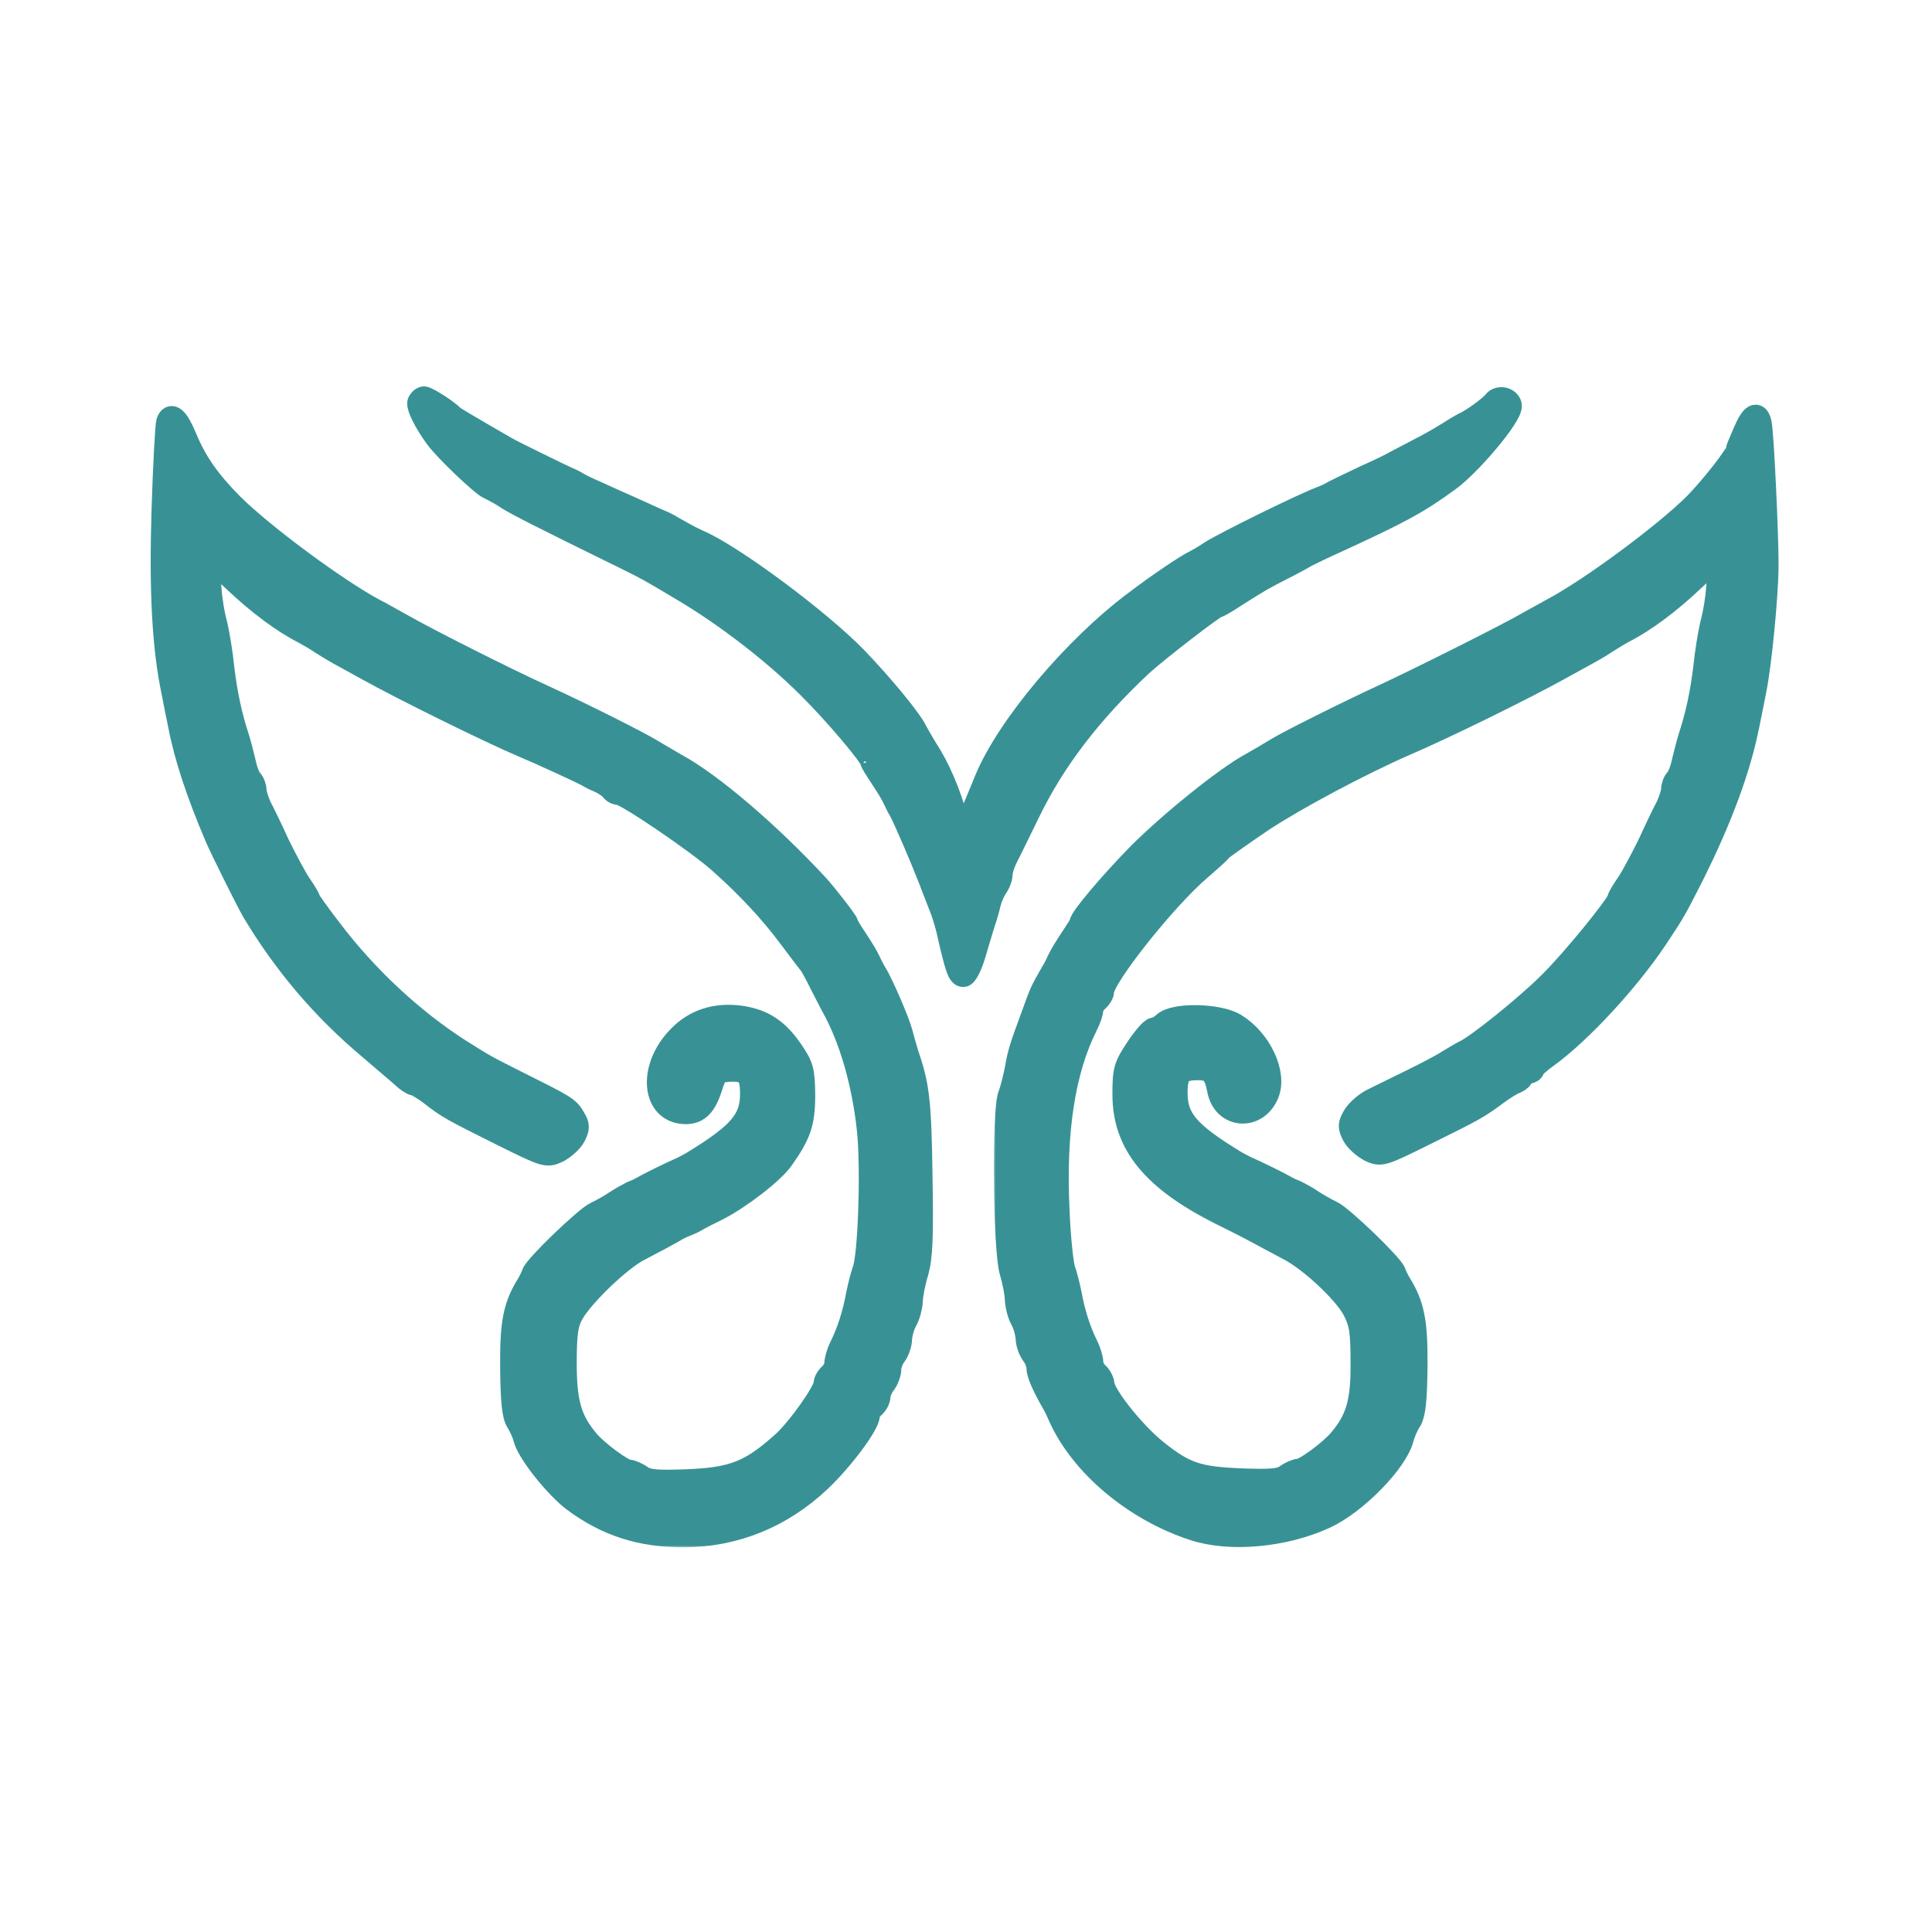 <svg width="500" height="500" viewBox="0 0 500 500" fill="none" xmlns="http://www.w3.org/2000/svg">
<path d="M107.003 103.639L107.037 103.538L107.085 103.443C107.304 103.003 107.626 102.572 108.003 102.233C108.336 101.933 108.942 101.5 109.726 101.5C109.995 101.5 110.229 101.562 110.361 101.601C110.517 101.647 110.672 101.707 110.816 101.767C111.106 101.889 111.435 102.052 111.775 102.234C112.46 102.601 113.282 103.093 114.098 103.617C114.916 104.143 115.75 104.714 116.458 105.245C117.089 105.716 117.712 106.222 118.115 106.665C118.12 106.668 118.129 106.674 118.141 106.683C118.204 106.727 118.36 106.837 118.68 107.04C119.142 107.334 119.846 107.762 120.887 108.381C122.966 109.617 126.346 111.585 131.729 114.694L131.731 114.695C133.414 115.67 145.357 121.508 147.332 122.403C148.181 122.728 149.533 123.408 150.336 123.91C150.967 124.304 153.004 125.286 154.763 126.027L154.794 126.039L154.823 126.053C156.566 126.879 160.719 128.725 164.071 130.215C165.596 130.892 167.119 131.589 168.392 132.17C168.522 132.23 168.648 132.288 168.772 132.344C170.155 132.976 171.106 133.407 171.413 133.522C172.26 133.84 173.814 134.619 174.906 135.31C178.488 137.33 179.463 137.86 181.425 138.753C186.013 140.736 193.857 145.888 201.677 151.692C209.534 157.524 217.54 164.144 222.445 169.144L222.451 169.149L222.456 169.155C225.964 172.803 229.586 176.892 232.499 180.437C233.955 182.21 235.243 183.856 236.254 185.25C237.231 186.598 238.014 187.796 238.413 188.666C238.692 189.219 239.411 190.436 240.169 191.718C240.361 192.044 240.556 192.374 240.747 192.698C244.334 198.182 247.059 204.657 248.942 211.65C249.392 211.209 250.019 210.319 250.616 208.879L250.621 208.867L250.626 208.855C251.41 207.052 252.53 204.308 253.364 202.265C253.509 201.911 253.645 201.578 253.769 201.275L253.77 201.271C256.685 194.199 262.502 185.525 269.531 177.164C276.572 168.79 284.913 160.632 292.956 154.611C296.04 152.274 299.356 149.916 302.171 148.012C304.94 146.139 307.321 144.639 308.511 144.067C309.199 143.722 311.076 142.65 312.498 141.672L312.521 141.656L312.545 141.642C314.532 140.382 320.695 137.21 326.887 134.172C333.072 131.137 339.502 128.129 342.065 127.208C342.707 126.966 343.909 126.366 344.572 125.951L344.633 125.914L344.696 125.882C345.452 125.504 349.082 123.735 352.614 122.063L352.635 122.052L352.657 122.043C356.277 120.465 359.712 118.74 360.35 118.341L360.41 118.303L360.474 118.271C360.838 118.089 361.692 117.64 362.771 117.071C363.871 116.493 365.203 115.792 366.487 115.126L366.497 115.121L366.507 115.116C369.047 113.845 372.337 111.927 373.798 111.015C375.377 109.993 377.286 108.844 378.108 108.433L378.141 108.417L378.174 108.402C379.183 107.958 380.795 106.945 382.34 105.823C383.905 104.687 385.158 103.616 385.581 103.093C386.652 101.709 388.367 101.484 389.659 101.845C390.938 102.204 392.344 103.314 392.344 105.135C392.344 105.836 392.047 106.584 391.748 107.202C391.421 107.88 390.964 108.65 390.426 109.468C389.346 111.107 387.863 113.048 386.217 115.018C382.942 118.936 378.886 123.126 375.867 125.365L375.861 125.369L375.856 125.374C367.566 131.402 363.375 133.679 345.994 141.672L345.985 141.676L345.976 141.68C342.752 143.113 339.521 144.724 338.674 145.148C337.799 145.685 335.132 147.151 332.586 148.424C327.724 150.901 326.741 151.435 320.385 155.488C319.255 156.241 318.189 156.905 317.36 157.385C316.947 157.625 316.577 157.828 316.28 157.976C316.133 158.048 315.983 158.118 315.844 158.174C315.774 158.201 315.687 158.233 315.591 158.26C315.57 158.266 315.54 158.275 315.502 158.283C315.396 158.342 315.235 158.44 315.011 158.585C314.55 158.885 313.912 159.33 313.135 159.889C311.587 161.006 309.548 162.541 307.397 164.201C303.085 167.528 298.402 171.294 296.361 173.153C283.293 185.394 274.044 197.499 267.55 210.852L267.548 210.857C266.763 212.456 265.964 214.092 265.215 215.627C263.6 218.935 262.214 221.772 261.688 222.763C261.361 223.419 261.07 224.168 260.862 224.854C260.642 225.579 260.555 226.105 260.555 226.345C260.555 227.029 260.344 227.808 260.084 228.484C259.819 229.172 259.447 229.902 258.999 230.526C258.428 231.437 257.69 233.099 257.459 234.177C257.166 235.546 256.502 237.819 255.931 239.44C255.467 240.928 254.364 244.604 253.535 247.46L253.533 247.468L253.53 247.476C253.047 249.069 252.482 250.505 251.93 251.571C251.657 252.097 251.36 252.587 251.046 252.969C250.889 253.158 250.692 253.366 250.451 253.538C250.226 253.7 249.83 253.924 249.31 253.924C248.96 253.924 248.581 253.852 248.207 253.654C247.846 253.462 247.566 253.194 247.345 252.909C246.93 252.375 246.607 251.633 246.302 250.741C245.679 248.923 244.921 245.828 243.769 240.715C243.305 238.955 242.591 236.563 242.085 235.381L242.066 235.339L242.051 235.295C241.857 234.753 241.523 233.911 241.126 232.91C241.07 232.769 241.013 232.624 240.955 232.477C240.494 231.313 239.978 230 239.553 228.82C236.968 222.175 232.86 212.689 231.677 210.484C231.16 209.645 230.403 208.123 229.94 207.104C229.533 206.21 228.116 203.893 226.809 201.932C226.155 200.952 225.54 200.006 225.084 199.262C224.858 198.893 224.66 198.555 224.513 198.28C224.441 198.144 224.369 198 224.311 197.861C224.282 197.792 224.248 197.703 224.218 197.604C224.204 197.556 224.18 197.47 224.163 197.358C224.125 197.278 224.056 197.15 223.944 196.968C223.706 196.578 223.339 196.047 222.851 195.39C221.882 194.083 220.503 192.369 218.895 190.467C215.68 186.664 211.604 182.175 208.163 178.78L208.156 178.773C199.524 170.141 187.28 160.657 176.152 154.035L176.151 154.035C167.006 148.583 167.001 148.58 160.61 145.426C160.276 145.261 159.924 145.088 159.552 144.904C139.744 135.185 133.237 131.889 130.644 130.256L130.618 130.24L130.593 130.223C129.193 129.26 127.047 128.096 125.901 127.567C125.502 127.386 125.036 127.062 124.597 126.731C124.123 126.374 123.566 125.919 122.961 125.403C121.749 124.367 120.298 123.042 118.84 121.649C115.965 118.9 112.922 115.752 111.666 113.995C110.233 112.037 108.982 109.994 108.127 108.273C107.701 107.414 107.355 106.599 107.14 105.893C107.032 105.54 106.946 105.18 106.907 104.834C106.87 104.511 106.858 104.076 107.003 103.639ZM249.1 212.123C249.1 212.123 249.099 212.12 249.094 212.115C249.098 212.121 249.1 212.123 249.1 212.123ZM224.194 197.431C224.195 197.432 224.192 197.423 224.185 197.406C224.19 197.422 224.193 197.431 224.194 197.431Z" fill="#389295" stroke="#389295" stroke-width="3"/>
<mask id="path-2-outside-1_1783_51" maskUnits="userSpaceOnUse" x="38" y="104.447" width="204" height="296" fill="black">
<rect fill="white" x="38" y="104.447" width="204" height="296"/>
<path d="M43.431 109.179C43.152 109.921 42.595 120.13 42.224 131.824C41.574 152.707 42.317 167.278 44.73 178.879C45.194 181.385 46.029 185.376 46.493 187.696C48.071 195.956 51.226 205.423 56.053 216.746C57.537 220.18 64.127 233.359 65.519 235.772C73.686 249.415 83.617 261.109 95.682 271.225C98.93 274.01 102.735 277.258 104.035 278.372C105.241 279.578 106.726 280.506 107.097 280.506C107.561 280.506 109.51 281.62 111.366 283.012C116.1 286.725 117.121 287.189 129.928 293.593C141.158 299.161 141.436 299.254 144.314 297.955C145.891 297.119 147.84 295.449 148.583 294.057C149.696 291.829 149.696 291.272 148.397 289.138C147.005 286.725 146.077 286.261 133.455 279.949C125.659 276.051 125.381 275.866 118.884 271.782C106.726 263.986 94.847 252.942 85.566 240.691C82.41 236.607 79.904 233.08 79.904 232.802C79.904 232.523 78.883 230.76 77.584 228.904C76.285 226.955 73.779 222.222 71.923 218.416C70.159 214.518 68.025 210.156 67.282 208.764C66.633 207.279 65.983 205.423 65.983 204.495C65.983 203.659 65.519 202.453 64.962 201.896C64.405 201.339 63.57 199.205 63.199 197.256C62.735 195.307 61.992 192.429 61.528 190.944C59.765 185.654 58.465 179.807 57.63 172.754C57.259 168.948 56.424 164.122 55.96 162.08C54.196 155.491 53.639 147.138 54.846 146.396C55.496 146.024 57.816 147.509 60.693 150.294C66.633 155.955 73.315 160.967 78.512 163.565C79.533 164.122 81.668 165.329 83.153 166.35C84.73 167.371 86.772 168.577 87.793 169.134C88.814 169.691 92.155 171.547 95.218 173.218C103.478 177.858 126.958 189.459 135.125 192.893C140.601 195.214 150.903 199.947 152.295 200.782C153.038 201.246 154.615 201.989 155.729 202.453C156.75 203.01 157.956 203.845 158.328 204.309C158.606 204.866 159.441 205.33 160.184 205.33C161.947 205.33 180.416 217.859 186.17 222.964C193.502 229.461 199.535 235.957 204.361 242.454C206.867 245.795 209.187 248.858 209.651 249.415C210.022 249.879 211.321 252.199 212.435 254.519C213.642 256.84 214.941 259.346 215.312 260.088C220.138 268.627 223.479 280.228 224.779 292.572C225.8 302.224 225.057 325.055 223.572 328.768C223.108 330.067 222.366 332.944 221.902 335.264C221.066 339.905 219.581 344.638 217.632 348.536C216.89 350.021 216.333 351.97 216.333 352.898C216.333 353.734 215.683 355.033 214.941 355.683C214.198 356.332 213.549 357.353 213.549 358.096C213.549 360.045 206.681 369.79 202.783 373.317C194.245 381.02 189.697 382.783 177.632 383.247C170.022 383.526 167.701 383.34 166.031 382.226C164.917 381.391 163.339 380.741 162.69 380.741C161.205 380.741 154.522 375.822 152.109 372.945C147.562 367.562 146.262 363.015 146.262 352.898C146.262 345.009 146.634 342.504 148.119 339.905C150.717 335.264 160.462 325.891 165.381 323.385C169.65 321.157 171.599 320.136 174.384 318.559C175.219 318.002 176.611 317.352 177.353 317.074C178.096 316.795 179.395 316.238 180.138 315.774C180.88 315.31 183.386 314.011 185.706 312.897C191.368 310.02 199.999 303.43 202.505 299.811C206.959 293.5 207.98 290.53 207.98 283.291C207.887 276.98 207.609 275.959 204.825 271.875C201.112 266.492 197.4 264.079 191.553 263.244C185.149 262.408 179.766 264.172 175.683 268.441C167.794 276.516 169.001 288.024 177.632 287.931C180.695 287.838 182.458 286.075 183.943 281.434C185.149 277.629 185.521 277.258 188.49 276.98C193.316 276.701 194.523 277.908 194.523 283.105C194.523 289.787 191.46 293.407 179.674 300.646C178.653 301.296 177.168 302.038 176.425 302.41C173.827 303.523 167.608 306.586 166.216 307.421C165.474 307.885 164.175 308.442 163.432 308.721C162.69 309.092 160.833 310.113 159.256 311.134C157.771 312.155 155.543 313.361 154.337 313.918C151.738 315.032 138.745 327.561 138.003 329.603C137.724 330.438 137.074 331.738 136.61 332.48C133.176 338.049 132.341 342.318 132.434 353.919C132.527 362.736 132.898 366.356 133.919 367.934C134.661 369.14 135.589 371.089 135.868 372.388C136.796 375.915 143.942 384.918 148.583 388.352C157.121 394.663 165.845 397.447 176.889 397.447C190.161 397.447 202.412 392.436 212.249 383.062C218.096 377.493 224.686 368.583 224.686 366.356C224.686 365.706 225.335 364.685 226.078 364.036C226.82 363.386 227.47 362.179 227.47 361.344C227.47 360.509 228.12 359.024 228.862 358.096C229.605 357.075 230.254 355.404 230.254 354.383C230.254 353.27 230.904 351.599 231.646 350.671C232.389 349.65 233.039 347.794 233.039 346.494C233.131 345.195 233.688 343.06 234.431 341.761C235.173 340.462 235.73 338.234 235.823 336.842C235.823 335.357 236.473 331.923 237.308 329.232C238.421 325.148 238.607 320.322 238.329 303.987C238.05 285.054 237.586 280.97 234.709 272.617C234.245 271.04 233.503 268.534 233.131 267.049C232.389 264.265 228.12 254.334 226.449 251.735C225.985 250.993 225.243 249.508 224.779 248.487C224.315 247.466 222.83 245.053 221.53 243.104C220.231 241.155 219.117 239.391 219.117 239.02C219.117 238.556 214.106 232.059 211.693 229.368C199.163 215.818 184.128 202.917 174.848 197.905C172.899 196.791 170.114 195.121 168.537 194.193C165.381 192.244 150.253 184.633 140.694 180.271C130.114 175.445 110.531 165.514 104.499 162.08C101.436 160.41 98.095 158.461 97.074 157.997C87.422 152.892 67.932 138.507 59.95 130.525C54.011 124.492 50.577 119.666 47.885 113.077C45.843 108.251 44.266 106.858 43.431 109.179Z"/>
</mask>
<path d="M43.431 109.179C43.152 109.921 42.595 120.13 42.224 131.824C41.574 152.707 42.317 167.278 44.73 178.879C45.194 181.385 46.029 185.376 46.493 187.696C48.071 195.956 51.226 205.423 56.053 216.746C57.537 220.18 64.127 233.359 65.519 235.772C73.686 249.415 83.617 261.109 95.682 271.225C98.93 274.01 102.735 277.258 104.035 278.372C105.241 279.578 106.726 280.506 107.097 280.506C107.561 280.506 109.51 281.62 111.366 283.012C116.1 286.725 117.121 287.189 129.928 293.593C141.158 299.161 141.436 299.254 144.314 297.955C145.891 297.119 147.84 295.449 148.583 294.057C149.696 291.829 149.696 291.272 148.397 289.138C147.005 286.725 146.077 286.261 133.455 279.949C125.659 276.051 125.381 275.866 118.884 271.782C106.726 263.986 94.847 252.942 85.566 240.691C82.41 236.607 79.904 233.08 79.904 232.802C79.904 232.523 78.883 230.76 77.584 228.904C76.285 226.955 73.779 222.222 71.923 218.416C70.159 214.518 68.025 210.156 67.282 208.764C66.633 207.279 65.983 205.423 65.983 204.495C65.983 203.659 65.519 202.453 64.962 201.896C64.405 201.339 63.57 199.205 63.199 197.256C62.735 195.307 61.992 192.429 61.528 190.944C59.765 185.654 58.465 179.807 57.63 172.754C57.259 168.948 56.424 164.122 55.96 162.08C54.196 155.491 53.639 147.138 54.846 146.396C55.496 146.024 57.816 147.509 60.693 150.294C66.633 155.955 73.315 160.967 78.512 163.565C79.533 164.122 81.668 165.329 83.153 166.35C84.73 167.371 86.772 168.577 87.793 169.134C88.814 169.691 92.155 171.547 95.218 173.218C103.478 177.858 126.958 189.459 135.125 192.893C140.601 195.214 150.903 199.947 152.295 200.782C153.038 201.246 154.615 201.989 155.729 202.453C156.75 203.01 157.956 203.845 158.328 204.309C158.606 204.866 159.441 205.33 160.184 205.33C161.947 205.33 180.416 217.859 186.17 222.964C193.502 229.461 199.535 235.957 204.361 242.454C206.867 245.795 209.187 248.858 209.651 249.415C210.022 249.879 211.321 252.199 212.435 254.519C213.642 256.84 214.941 259.346 215.312 260.088C220.138 268.627 223.479 280.228 224.779 292.572C225.8 302.224 225.057 325.055 223.572 328.768C223.108 330.067 222.366 332.944 221.902 335.264C221.066 339.905 219.581 344.638 217.632 348.536C216.89 350.021 216.333 351.97 216.333 352.898C216.333 353.734 215.683 355.033 214.941 355.683C214.198 356.332 213.549 357.353 213.549 358.096C213.549 360.045 206.681 369.79 202.783 373.317C194.245 381.02 189.697 382.783 177.632 383.247C170.022 383.526 167.701 383.34 166.031 382.226C164.917 381.391 163.339 380.741 162.69 380.741C161.205 380.741 154.522 375.822 152.109 372.945C147.562 367.562 146.262 363.015 146.262 352.898C146.262 345.009 146.634 342.504 148.119 339.905C150.717 335.264 160.462 325.891 165.381 323.385C169.65 321.157 171.599 320.136 174.384 318.559C175.219 318.002 176.611 317.352 177.353 317.074C178.096 316.795 179.395 316.238 180.138 315.774C180.88 315.31 183.386 314.011 185.706 312.897C191.368 310.02 199.999 303.43 202.505 299.811C206.959 293.5 207.98 290.53 207.98 283.291C207.887 276.98 207.609 275.959 204.825 271.875C201.112 266.492 197.4 264.079 191.553 263.244C185.149 262.408 179.766 264.172 175.683 268.441C167.794 276.516 169.001 288.024 177.632 287.931C180.695 287.838 182.458 286.075 183.943 281.434C185.149 277.629 185.521 277.258 188.49 276.98C193.316 276.701 194.523 277.908 194.523 283.105C194.523 289.787 191.46 293.407 179.674 300.646C178.653 301.296 177.168 302.038 176.425 302.41C173.827 303.523 167.608 306.586 166.216 307.421C165.474 307.885 164.175 308.442 163.432 308.721C162.69 309.092 160.833 310.113 159.256 311.134C157.771 312.155 155.543 313.361 154.337 313.918C151.738 315.032 138.745 327.561 138.003 329.603C137.724 330.438 137.074 331.738 136.61 332.48C133.176 338.049 132.341 342.318 132.434 353.919C132.527 362.736 132.898 366.356 133.919 367.934C134.661 369.14 135.589 371.089 135.868 372.388C136.796 375.915 143.942 384.918 148.583 388.352C157.121 394.663 165.845 397.447 176.889 397.447C190.161 397.447 202.412 392.436 212.249 383.062C218.096 377.493 224.686 368.583 224.686 366.356C224.686 365.706 225.335 364.685 226.078 364.036C226.82 363.386 227.47 362.179 227.47 361.344C227.47 360.509 228.12 359.024 228.862 358.096C229.605 357.075 230.254 355.404 230.254 354.383C230.254 353.27 230.904 351.599 231.646 350.671C232.389 349.65 233.039 347.794 233.039 346.494C233.131 345.195 233.688 343.06 234.431 341.761C235.173 340.462 235.73 338.234 235.823 336.842C235.823 335.357 236.473 331.923 237.308 329.232C238.421 325.148 238.607 320.322 238.329 303.987C238.05 285.054 237.586 280.97 234.709 272.617C234.245 271.04 233.503 268.534 233.131 267.049C232.389 264.265 228.12 254.334 226.449 251.735C225.985 250.993 225.243 249.508 224.779 248.487C224.315 247.466 222.83 245.053 221.53 243.104C220.231 241.155 219.117 239.391 219.117 239.02C219.117 238.556 214.106 232.059 211.693 229.368C199.163 215.818 184.128 202.917 174.848 197.905C172.899 196.791 170.114 195.121 168.537 194.193C165.381 192.244 150.253 184.633 140.694 180.271C130.114 175.445 110.531 165.514 104.499 162.08C101.436 160.41 98.095 158.461 97.074 157.997C87.422 152.892 67.932 138.507 59.95 130.525C54.011 124.492 50.577 119.666 47.885 113.077C45.843 108.251 44.266 106.858 43.431 109.179Z" fill="#389295"/>
<path d="M43.431 109.179C43.152 109.921 42.595 120.13 42.224 131.824C41.574 152.707 42.317 167.278 44.73 178.879C45.194 181.385 46.029 185.376 46.493 187.696C48.071 195.956 51.226 205.423 56.053 216.746C57.537 220.18 64.127 233.359 65.519 235.772C73.686 249.415 83.617 261.109 95.682 271.225C98.93 274.01 102.735 277.258 104.035 278.372C105.241 279.578 106.726 280.506 107.097 280.506C107.561 280.506 109.51 281.62 111.366 283.012C116.1 286.725 117.121 287.189 129.928 293.593C141.158 299.161 141.436 299.254 144.314 297.955C145.891 297.119 147.84 295.449 148.583 294.057C149.696 291.829 149.696 291.272 148.397 289.138C147.005 286.725 146.077 286.261 133.455 279.949C125.659 276.051 125.381 275.866 118.884 271.782C106.726 263.986 94.847 252.942 85.566 240.691C82.41 236.607 79.904 233.08 79.904 232.802C79.904 232.523 78.883 230.76 77.584 228.904C76.285 226.955 73.779 222.222 71.923 218.416C70.159 214.518 68.025 210.156 67.282 208.764C66.633 207.279 65.983 205.423 65.983 204.495C65.983 203.659 65.519 202.453 64.962 201.896C64.405 201.339 63.57 199.205 63.199 197.256C62.735 195.307 61.992 192.429 61.528 190.944C59.765 185.654 58.465 179.807 57.63 172.754C57.259 168.948 56.424 164.122 55.96 162.08C54.196 155.491 53.639 147.138 54.846 146.396C55.496 146.024 57.816 147.509 60.693 150.294C66.633 155.955 73.315 160.967 78.512 163.565C79.533 164.122 81.668 165.329 83.153 166.35C84.73 167.371 86.772 168.577 87.793 169.134C88.814 169.691 92.155 171.547 95.218 173.218C103.478 177.858 126.958 189.459 135.125 192.893C140.601 195.214 150.903 199.947 152.295 200.782C153.038 201.246 154.615 201.989 155.729 202.453C156.75 203.01 157.956 203.845 158.328 204.309C158.606 204.866 159.441 205.33 160.184 205.33C161.947 205.33 180.416 217.859 186.17 222.964C193.502 229.461 199.535 235.957 204.361 242.454C206.867 245.795 209.187 248.858 209.651 249.415C210.022 249.879 211.321 252.199 212.435 254.519C213.642 256.84 214.941 259.346 215.312 260.088C220.138 268.627 223.479 280.228 224.779 292.572C225.8 302.224 225.057 325.055 223.572 328.768C223.108 330.067 222.366 332.944 221.902 335.264C221.066 339.905 219.581 344.638 217.632 348.536C216.89 350.021 216.333 351.97 216.333 352.898C216.333 353.734 215.683 355.033 214.941 355.683C214.198 356.332 213.549 357.353 213.549 358.096C213.549 360.045 206.681 369.79 202.783 373.317C194.245 381.02 189.697 382.783 177.632 383.247C170.022 383.526 167.701 383.34 166.031 382.226C164.917 381.391 163.339 380.741 162.69 380.741C161.205 380.741 154.522 375.822 152.109 372.945C147.562 367.562 146.262 363.015 146.262 352.898C146.262 345.009 146.634 342.504 148.119 339.905C150.717 335.264 160.462 325.891 165.381 323.385C169.65 321.157 171.599 320.136 174.384 318.559C175.219 318.002 176.611 317.352 177.353 317.074C178.096 316.795 179.395 316.238 180.138 315.774C180.88 315.31 183.386 314.011 185.706 312.897C191.368 310.02 199.999 303.43 202.505 299.811C206.959 293.5 207.98 290.53 207.98 283.291C207.887 276.98 207.609 275.959 204.825 271.875C201.112 266.492 197.4 264.079 191.553 263.244C185.149 262.408 179.766 264.172 175.683 268.441C167.794 276.516 169.001 288.024 177.632 287.931C180.695 287.838 182.458 286.075 183.943 281.434C185.149 277.629 185.521 277.258 188.49 276.98C193.316 276.701 194.523 277.908 194.523 283.105C194.523 289.787 191.46 293.407 179.674 300.646C178.653 301.296 177.168 302.038 176.425 302.41C173.827 303.523 167.608 306.586 166.216 307.421C165.474 307.885 164.175 308.442 163.432 308.721C162.69 309.092 160.833 310.113 159.256 311.134C157.771 312.155 155.543 313.361 154.337 313.918C151.738 315.032 138.745 327.561 138.003 329.603C137.724 330.438 137.074 331.738 136.61 332.48C133.176 338.049 132.341 342.318 132.434 353.919C132.527 362.736 132.898 366.356 133.919 367.934C134.661 369.14 135.589 371.089 135.868 372.388C136.796 375.915 143.942 384.918 148.583 388.352C157.121 394.663 165.845 397.447 176.889 397.447C190.161 397.447 202.412 392.436 212.249 383.062C218.096 377.493 224.686 368.583 224.686 366.356C224.686 365.706 225.335 364.685 226.078 364.036C226.82 363.386 227.47 362.179 227.47 361.344C227.47 360.509 228.12 359.024 228.862 358.096C229.605 357.075 230.254 355.404 230.254 354.383C230.254 353.27 230.904 351.599 231.646 350.671C232.389 349.65 233.039 347.794 233.039 346.494C233.131 345.195 233.688 343.06 234.431 341.761C235.173 340.462 235.73 338.234 235.823 336.842C235.823 335.357 236.473 331.923 237.308 329.232C238.421 325.148 238.607 320.322 238.329 303.987C238.05 285.054 237.586 280.97 234.709 272.617C234.245 271.04 233.503 268.534 233.131 267.049C232.389 264.265 228.12 254.334 226.449 251.735C225.985 250.993 225.243 249.508 224.779 248.487C224.315 247.466 222.83 245.053 221.53 243.104C220.231 241.155 219.117 239.391 219.117 239.02C219.117 238.556 214.106 232.059 211.693 229.368C199.163 215.818 184.128 202.917 174.848 197.905C172.899 196.791 170.114 195.121 168.537 194.193C165.381 192.244 150.253 184.633 140.694 180.271C130.114 175.445 110.531 165.514 104.499 162.08C101.436 160.41 98.095 158.461 97.074 157.997C87.422 152.892 67.932 138.507 59.95 130.525C54.011 124.492 50.577 119.666 47.885 113.077C45.843 108.251 44.266 106.858 43.431 109.179Z" stroke="#389295" stroke-width="6" mask="url(#path-2-outside-1_1783_51)"/>
<mask id="path-3-outside-2_1783_51" maskUnits="userSpaceOnUse" x="257.205" y="104.375" width="204" height="297" fill="black">
<rect fill="white" x="257.205" y="104.375" width="204" height="297"/>
<path d="M451.453 111.911C450.432 114.231 449.597 116.273 449.597 116.459C449.597 117.758 443.007 126.111 438.738 130.473C430.942 138.269 411.638 152.562 401.8 157.759C400.779 158.316 398.088 159.801 395.768 161.1C390.756 164.07 367.183 175.857 358.18 180.034C348.528 184.488 333.493 192.006 330.337 193.955C328.853 194.883 325.975 196.554 324.026 197.667C317.251 201.287 302.495 213.26 294.42 221.427C287.089 228.944 279.757 237.669 279.757 238.875C279.757 239.154 278.643 240.917 277.344 242.866C276.044 244.815 274.559 247.228 274.095 248.249C273.631 249.27 272.796 250.94 272.146 251.961C269.362 256.88 269.548 256.509 267.32 262.634C264.258 270.895 263.701 272.658 263.051 276.556C262.587 278.876 261.845 281.939 261.288 283.331C259.617 287.508 259.988 323.518 261.659 329.086C262.401 331.592 263.051 334.841 263.051 336.418C263.144 337.903 263.701 340.224 264.443 341.523C265.186 342.822 265.743 344.957 265.835 346.256C265.835 347.556 266.485 349.412 267.227 350.433C267.97 351.361 268.62 352.939 268.62 353.867C268.62 355.445 269.919 358.414 272.425 362.869C272.889 363.612 273.631 365.097 274.095 366.21C279.664 379.018 293.585 390.712 308.991 395.724C318.365 398.787 332.379 397.487 342.867 392.661C350.848 389.042 361.521 378.09 362.913 372.15C363.285 370.851 364.12 368.809 364.955 367.603C365.976 365.839 366.347 362.405 366.44 353.588C366.533 342.08 365.698 337.811 362.264 332.242C361.8 331.5 361.15 330.2 360.872 329.365C360.129 327.323 347.136 314.794 344.537 313.68C343.331 313.123 341.196 311.917 339.618 310.896C338.133 309.875 336.184 308.854 335.442 308.483C334.699 308.204 333.4 307.647 332.658 307.183C331.266 306.348 325.047 303.285 322.449 302.172C321.706 301.8 320.221 301.058 319.2 300.408C307.414 293.169 304.351 289.549 304.351 282.867C304.351 277.763 305.465 276.556 310.012 276.556C313.446 276.556 314.56 277.67 315.395 282.032C316.695 289.178 325.233 289.828 328.017 283.053C330.152 277.855 326.161 269.224 319.664 265.233C315.488 262.634 303.98 262.356 301.288 264.862C300.36 265.697 299.154 266.347 298.597 266.347C298.04 266.347 296.091 268.574 294.235 271.359C291.172 275.999 290.894 276.927 290.894 283.238C290.894 296.046 298.411 305.234 315.952 314.051C322.727 317.392 324.398 318.32 327.832 320.177C328.667 320.641 331.173 321.94 333.4 323.147C339.061 326.024 347.878 334.284 350.384 338.924C352.148 342.358 352.519 344.307 352.519 352.66C352.612 362.777 351.312 367.324 346.765 372.707C344.352 375.584 337.669 380.503 336.184 380.503C335.535 380.503 333.957 381.153 332.843 381.988C331.173 383.102 328.853 383.288 321.242 383.009C309.827 382.545 306.578 381.431 299.061 375.399C293.214 370.665 285.511 360.92 285.418 358.136C285.325 357.301 284.676 356.094 283.933 355.445C283.191 354.795 282.541 353.496 282.541 352.66C282.541 351.732 281.984 349.783 281.242 348.298C279.293 344.4 277.808 339.667 276.972 335.026C276.508 332.706 275.766 329.829 275.302 328.53C274.838 327.23 274.095 320.548 273.817 313.68C272.796 293.076 275.209 277.02 281.242 265.14C281.984 263.655 282.541 261.985 282.541 261.242C282.541 260.593 283.191 259.572 283.933 258.922C284.676 258.272 285.325 257.251 285.325 256.602C285.325 252.982 301.66 232.378 310.662 224.768C313.353 222.448 315.674 220.313 315.952 219.942C316.231 219.478 321.057 216.137 326.625 212.331C335.163 206.67 352.24 197.575 363.749 192.563C374.143 188.108 395.025 177.806 403.656 172.98C406.719 171.309 410.06 169.453 411.081 168.896C412.102 168.339 414.237 167.133 415.721 166.112C417.299 165.091 419.341 163.885 420.362 163.328C425.559 160.729 432.241 155.717 438.181 150.056C441.058 147.272 443.379 145.787 444.028 146.158C445.235 146.9 444.678 155.253 442.914 161.843C442.45 163.885 441.615 168.711 441.244 172.516C440.409 179.569 439.109 185.416 437.346 190.707C436.882 192.192 436.139 195.069 435.675 197.018C435.304 198.967 434.469 201.101 433.912 201.658C433.355 202.215 432.891 203.422 432.891 204.257C432.891 205.185 432.241 207.041 431.592 208.526C430.849 209.918 428.715 214.28 426.951 218.178C425.095 221.984 422.589 226.717 421.29 228.666C419.991 230.522 418.97 232.286 418.97 232.564C418.97 233.956 406.626 249.084 400.965 254.56C395.025 260.5 382.218 270.802 379.062 272.194C378.32 272.565 376.463 273.679 374.886 274.607C373.401 275.628 368.946 277.948 365.141 279.804C361.336 281.661 356.788 283.888 355.117 284.723C353.354 285.651 351.312 287.415 350.477 288.807C349.178 291.034 349.178 291.591 350.291 293.819C351.034 295.211 352.983 296.881 354.561 297.717C357.438 299.016 357.716 298.923 368.946 293.355C381.568 287.136 382.682 286.487 387.415 282.96C389.178 281.661 391.406 280.268 392.334 279.99C393.169 279.619 393.911 278.969 393.911 278.412C393.911 277.948 394.561 277.484 395.304 277.484C396.046 277.484 396.696 277.113 396.696 276.742C396.696 276.278 398.459 274.7 400.686 273.122C409.039 266.997 421.104 254.003 428.529 242.959C433.355 235.72 433.448 235.441 437.903 226.717C445.42 211.682 450.154 198.781 452.381 187.458C452.845 185.138 453.68 181.147 454.144 178.641C455.536 171.866 457.207 154.418 457.3 146.529C457.3 137.898 456.093 112.468 455.536 109.683C454.887 106.435 453.402 107.27 451.453 111.911Z"/>
</mask>
<path d="M451.453 111.911C450.432 114.231 449.597 116.273 449.597 116.459C449.597 117.758 443.007 126.111 438.738 130.473C430.942 138.269 411.638 152.562 401.8 157.759C400.779 158.316 398.088 159.801 395.768 161.1C390.756 164.07 367.183 175.857 358.18 180.034C348.528 184.488 333.493 192.006 330.337 193.955C328.853 194.883 325.975 196.554 324.026 197.667C317.251 201.287 302.495 213.26 294.42 221.427C287.089 228.944 279.757 237.669 279.757 238.875C279.757 239.154 278.643 240.917 277.344 242.866C276.044 244.815 274.559 247.228 274.095 248.249C273.631 249.27 272.796 250.94 272.146 251.961C269.362 256.88 269.548 256.509 267.32 262.634C264.258 270.895 263.701 272.658 263.051 276.556C262.587 278.876 261.845 281.939 261.288 283.331C259.617 287.508 259.988 323.518 261.659 329.086C262.401 331.592 263.051 334.841 263.051 336.418C263.144 337.903 263.701 340.224 264.443 341.523C265.186 342.822 265.743 344.957 265.835 346.256C265.835 347.556 266.485 349.412 267.227 350.433C267.97 351.361 268.62 352.939 268.62 353.867C268.62 355.445 269.919 358.414 272.425 362.869C272.889 363.612 273.631 365.097 274.095 366.21C279.664 379.018 293.585 390.712 308.991 395.724C318.365 398.787 332.379 397.487 342.867 392.661C350.848 389.042 361.521 378.09 362.913 372.15C363.285 370.851 364.12 368.809 364.955 367.603C365.976 365.839 366.347 362.405 366.44 353.588C366.533 342.08 365.698 337.811 362.264 332.242C361.8 331.5 361.15 330.2 360.872 329.365C360.129 327.323 347.136 314.794 344.537 313.68C343.331 313.123 341.196 311.917 339.618 310.896C338.133 309.875 336.184 308.854 335.442 308.483C334.699 308.204 333.4 307.647 332.658 307.183C331.266 306.348 325.047 303.285 322.449 302.172C321.706 301.8 320.221 301.058 319.2 300.408C307.414 293.169 304.351 289.549 304.351 282.867C304.351 277.763 305.465 276.556 310.012 276.556C313.446 276.556 314.56 277.67 315.395 282.032C316.695 289.178 325.233 289.828 328.017 283.053C330.152 277.855 326.161 269.224 319.664 265.233C315.488 262.634 303.98 262.356 301.288 264.862C300.36 265.697 299.154 266.347 298.597 266.347C298.04 266.347 296.091 268.574 294.235 271.359C291.172 275.999 290.894 276.927 290.894 283.238C290.894 296.046 298.411 305.234 315.952 314.051C322.727 317.392 324.398 318.32 327.832 320.177C328.667 320.641 331.173 321.94 333.4 323.147C339.061 326.024 347.878 334.284 350.384 338.924C352.148 342.358 352.519 344.307 352.519 352.66C352.612 362.777 351.312 367.324 346.765 372.707C344.352 375.584 337.669 380.503 336.184 380.503C335.535 380.503 333.957 381.153 332.843 381.988C331.173 383.102 328.853 383.288 321.242 383.009C309.827 382.545 306.578 381.431 299.061 375.399C293.214 370.665 285.511 360.92 285.418 358.136C285.325 357.301 284.676 356.094 283.933 355.445C283.191 354.795 282.541 353.496 282.541 352.66C282.541 351.732 281.984 349.783 281.242 348.298C279.293 344.4 277.808 339.667 276.972 335.026C276.508 332.706 275.766 329.829 275.302 328.53C274.838 327.23 274.095 320.548 273.817 313.68C272.796 293.076 275.209 277.02 281.242 265.14C281.984 263.655 282.541 261.985 282.541 261.242C282.541 260.593 283.191 259.572 283.933 258.922C284.676 258.272 285.325 257.251 285.325 256.602C285.325 252.982 301.66 232.378 310.662 224.768C313.353 222.448 315.674 220.313 315.952 219.942C316.231 219.478 321.057 216.137 326.625 212.331C335.163 206.67 352.24 197.575 363.749 192.563C374.143 188.108 395.025 177.806 403.656 172.98C406.719 171.309 410.06 169.453 411.081 168.896C412.102 168.339 414.237 167.133 415.721 166.112C417.299 165.091 419.341 163.885 420.362 163.328C425.559 160.729 432.241 155.717 438.181 150.056C441.058 147.272 443.379 145.787 444.028 146.158C445.235 146.9 444.678 155.253 442.914 161.843C442.45 163.885 441.615 168.711 441.244 172.516C440.409 179.569 439.109 185.416 437.346 190.707C436.882 192.192 436.139 195.069 435.675 197.018C435.304 198.967 434.469 201.101 433.912 201.658C433.355 202.215 432.891 203.422 432.891 204.257C432.891 205.185 432.241 207.041 431.592 208.526C430.849 209.918 428.715 214.28 426.951 218.178C425.095 221.984 422.589 226.717 421.29 228.666C419.991 230.522 418.97 232.286 418.97 232.564C418.97 233.956 406.626 249.084 400.965 254.56C395.025 260.5 382.218 270.802 379.062 272.194C378.32 272.565 376.463 273.679 374.886 274.607C373.401 275.628 368.946 277.948 365.141 279.804C361.336 281.661 356.788 283.888 355.117 284.723C353.354 285.651 351.312 287.415 350.477 288.807C349.178 291.034 349.178 291.591 350.291 293.819C351.034 295.211 352.983 296.881 354.561 297.717C357.438 299.016 357.716 298.923 368.946 293.355C381.568 287.136 382.682 286.487 387.415 282.96C389.178 281.661 391.406 280.268 392.334 279.99C393.169 279.619 393.911 278.969 393.911 278.412C393.911 277.948 394.561 277.484 395.304 277.484C396.046 277.484 396.696 277.113 396.696 276.742C396.696 276.278 398.459 274.7 400.686 273.122C409.039 266.997 421.104 254.003 428.529 242.959C433.355 235.72 433.448 235.441 437.903 226.717C445.42 211.682 450.154 198.781 452.381 187.458C452.845 185.138 453.68 181.147 454.144 178.641C455.536 171.866 457.207 154.418 457.3 146.529C457.3 137.898 456.093 112.468 455.536 109.683C454.887 106.435 453.402 107.27 451.453 111.911Z" fill="#389295"/>
<path d="M451.453 111.911C450.432 114.231 449.597 116.273 449.597 116.459C449.597 117.758 443.007 126.111 438.738 130.473C430.942 138.269 411.638 152.562 401.8 157.759C400.779 158.316 398.088 159.801 395.768 161.1C390.756 164.07 367.183 175.857 358.18 180.034C348.528 184.488 333.493 192.006 330.337 193.955C328.853 194.883 325.975 196.554 324.026 197.667C317.251 201.287 302.495 213.26 294.42 221.427C287.089 228.944 279.757 237.669 279.757 238.875C279.757 239.154 278.643 240.917 277.344 242.866C276.044 244.815 274.559 247.228 274.095 248.249C273.631 249.27 272.796 250.94 272.146 251.961C269.362 256.88 269.548 256.509 267.32 262.634C264.258 270.895 263.701 272.658 263.051 276.556C262.587 278.876 261.845 281.939 261.288 283.331C259.617 287.508 259.988 323.518 261.659 329.086C262.401 331.592 263.051 334.841 263.051 336.418C263.144 337.903 263.701 340.224 264.443 341.523C265.186 342.822 265.743 344.957 265.835 346.256C265.835 347.556 266.485 349.412 267.227 350.433C267.97 351.361 268.62 352.939 268.62 353.867C268.62 355.445 269.919 358.414 272.425 362.869C272.889 363.612 273.631 365.097 274.095 366.21C279.664 379.018 293.585 390.712 308.991 395.724C318.365 398.787 332.379 397.487 342.867 392.661C350.848 389.042 361.521 378.09 362.913 372.15C363.285 370.851 364.12 368.809 364.955 367.603C365.976 365.839 366.347 362.405 366.44 353.588C366.533 342.08 365.698 337.811 362.264 332.242C361.8 331.5 361.15 330.2 360.872 329.365C360.129 327.323 347.136 314.794 344.537 313.68C343.331 313.123 341.196 311.917 339.618 310.896C338.133 309.875 336.184 308.854 335.442 308.483C334.699 308.204 333.4 307.647 332.658 307.183C331.266 306.348 325.047 303.285 322.449 302.172C321.706 301.8 320.221 301.058 319.2 300.408C307.414 293.169 304.351 289.549 304.351 282.867C304.351 277.763 305.465 276.556 310.012 276.556C313.446 276.556 314.56 277.67 315.395 282.032C316.695 289.178 325.233 289.828 328.017 283.053C330.152 277.855 326.161 269.224 319.664 265.233C315.488 262.634 303.98 262.356 301.288 264.862C300.36 265.697 299.154 266.347 298.597 266.347C298.04 266.347 296.091 268.574 294.235 271.359C291.172 275.999 290.894 276.927 290.894 283.238C290.894 296.046 298.411 305.234 315.952 314.051C322.727 317.392 324.398 318.32 327.832 320.177C328.667 320.641 331.173 321.94 333.4 323.147C339.061 326.024 347.878 334.284 350.384 338.924C352.148 342.358 352.519 344.307 352.519 352.66C352.612 362.777 351.312 367.324 346.765 372.707C344.352 375.584 337.669 380.503 336.184 380.503C335.535 380.503 333.957 381.153 332.843 381.988C331.173 383.102 328.853 383.288 321.242 383.009C309.827 382.545 306.578 381.431 299.061 375.399C293.214 370.665 285.511 360.92 285.418 358.136C285.325 357.301 284.676 356.094 283.933 355.445C283.191 354.795 282.541 353.496 282.541 352.66C282.541 351.732 281.984 349.783 281.242 348.298C279.293 344.4 277.808 339.667 276.972 335.026C276.508 332.706 275.766 329.829 275.302 328.53C274.838 327.23 274.095 320.548 273.817 313.68C272.796 293.076 275.209 277.02 281.242 265.14C281.984 263.655 282.541 261.985 282.541 261.242C282.541 260.593 283.191 259.572 283.933 258.922C284.676 258.272 285.325 257.251 285.325 256.602C285.325 252.982 301.66 232.378 310.662 224.768C313.353 222.448 315.674 220.313 315.952 219.942C316.231 219.478 321.057 216.137 326.625 212.331C335.163 206.67 352.24 197.575 363.749 192.563C374.143 188.108 395.025 177.806 403.656 172.98C406.719 171.309 410.06 169.453 411.081 168.896C412.102 168.339 414.237 167.133 415.721 166.112C417.299 165.091 419.341 163.885 420.362 163.328C425.559 160.729 432.241 155.717 438.181 150.056C441.058 147.272 443.379 145.787 444.028 146.158C445.235 146.9 444.678 155.253 442.914 161.843C442.45 163.885 441.615 168.711 441.244 172.516C440.409 179.569 439.109 185.416 437.346 190.707C436.882 192.192 436.139 195.069 435.675 197.018C435.304 198.967 434.469 201.101 433.912 201.658C433.355 202.215 432.891 203.422 432.891 204.257C432.891 205.185 432.241 207.041 431.592 208.526C430.849 209.918 428.715 214.28 426.951 218.178C425.095 221.984 422.589 226.717 421.29 228.666C419.991 230.522 418.97 232.286 418.97 232.564C418.97 233.956 406.626 249.084 400.965 254.56C395.025 260.5 382.218 270.802 379.062 272.194C378.32 272.565 376.463 273.679 374.886 274.607C373.401 275.628 368.946 277.948 365.141 279.804C361.336 281.661 356.788 283.888 355.117 284.723C353.354 285.651 351.312 287.415 350.477 288.807C349.178 291.034 349.178 291.591 350.291 293.819C351.034 295.211 352.983 296.881 354.561 297.717C357.438 299.016 357.716 298.923 368.946 293.355C381.568 287.136 382.682 286.487 387.415 282.96C389.178 281.661 391.406 280.268 392.334 279.99C393.169 279.619 393.911 278.969 393.911 278.412C393.911 277.948 394.561 277.484 395.304 277.484C396.046 277.484 396.696 277.113 396.696 276.742C396.696 276.278 398.459 274.7 400.686 273.122C409.039 266.997 421.104 254.003 428.529 242.959C433.355 235.72 433.448 235.441 437.903 226.717C445.42 211.682 450.154 198.781 452.381 187.458C452.845 185.138 453.68 181.147 454.144 178.641C455.536 171.866 457.207 154.418 457.3 146.529C457.3 137.898 456.093 112.468 455.536 109.683C454.887 106.435 453.402 107.27 451.453 111.911Z" stroke="#389295" stroke-width="6" mask="url(#path-3-outside-2_1783_51)"/>
</svg>
